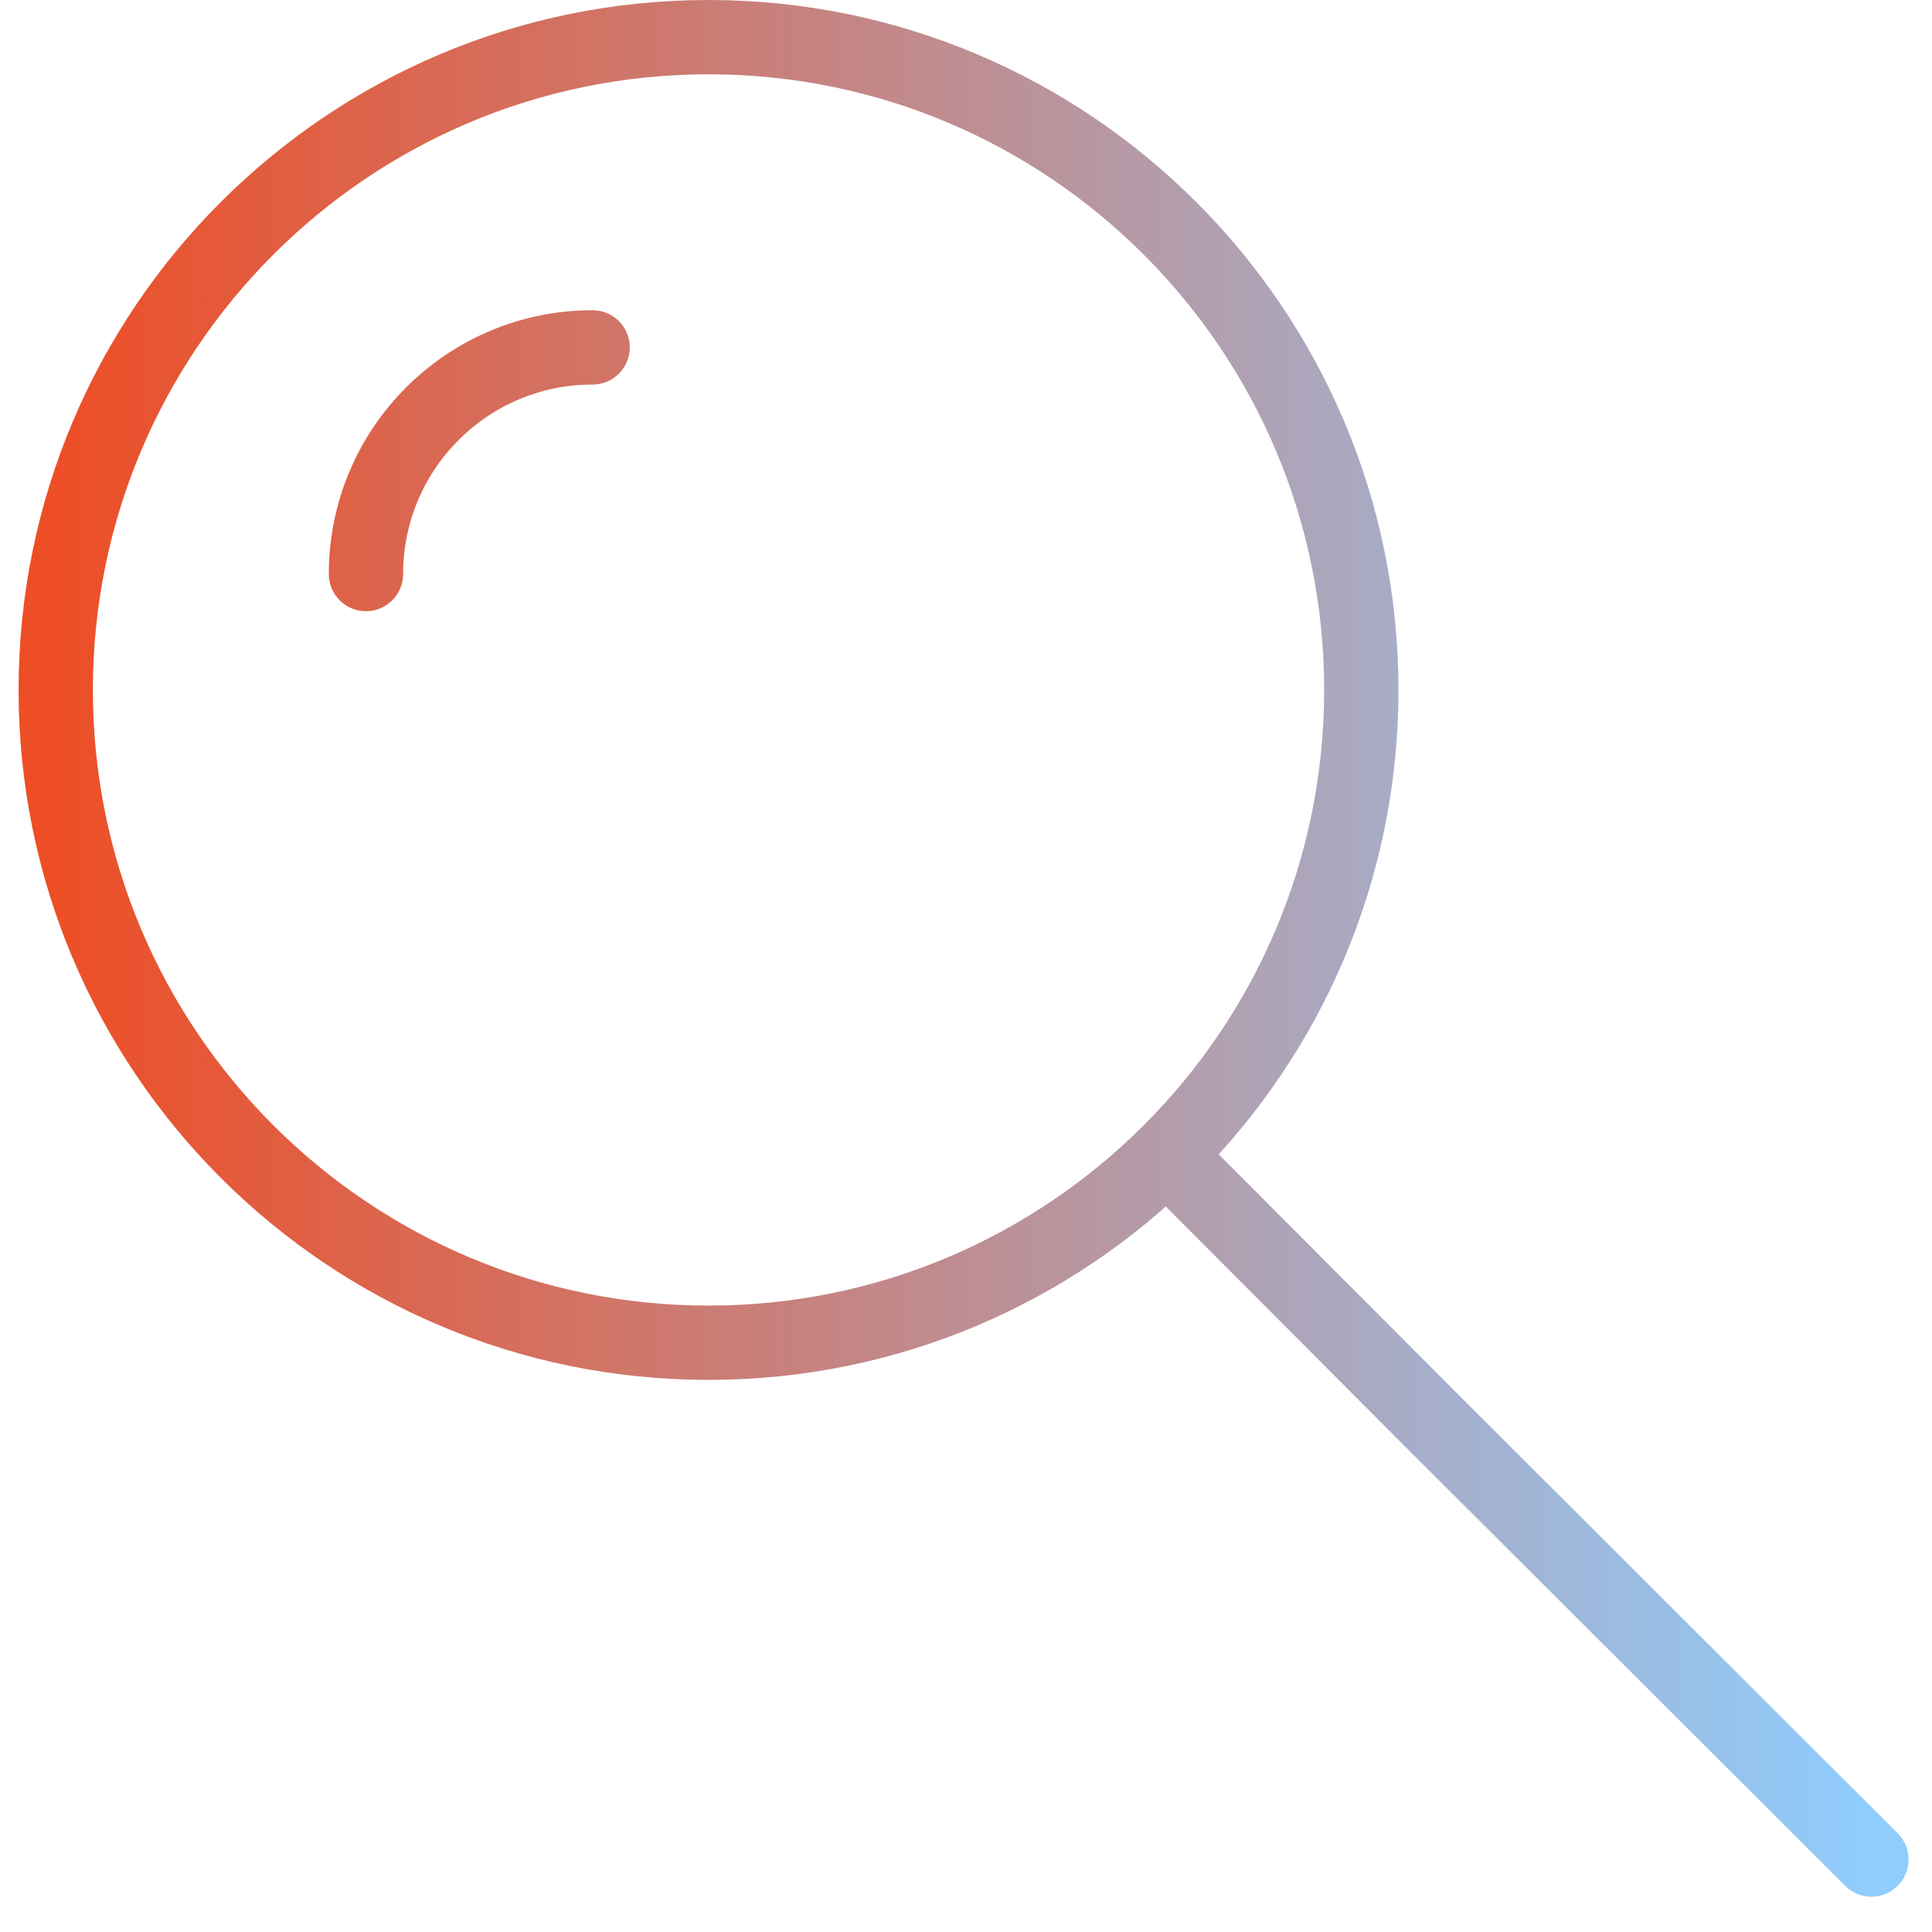 <svg width="52" height="52" viewBox="0 0 52 52" fill="none" xmlns="http://www.w3.org/2000/svg">
<path d="M15.95 9.35C12.58 9.35 9.85 12.08 9.85 15.45M50.37 50.05L38.65 38.35L31.4 31.08M19.07 1C28.77 1 36.64 8.87 36.64 18.57C36.64 28.27 28.77 36.14 19.07 36.14C9.37 36.14 1.5 28.27 1.5 18.57C1.5 8.87 9.37 1 19.07 1Z" stroke="url(#paint0_linear_509_192)" stroke-width="2" stroke-linecap="round" stroke-linejoin="round"/>
<defs>
<linearGradient id="paint0_linear_509_192" x1="1.5" y1="25.525" x2="50.37" y2="25.525" gradientUnits="userSpaceOnUse">
<stop stop-color="#ED4E26"/>
<stop offset="1" stop-color="#8FCDFE"/>
</linearGradient>
</defs>
</svg>
